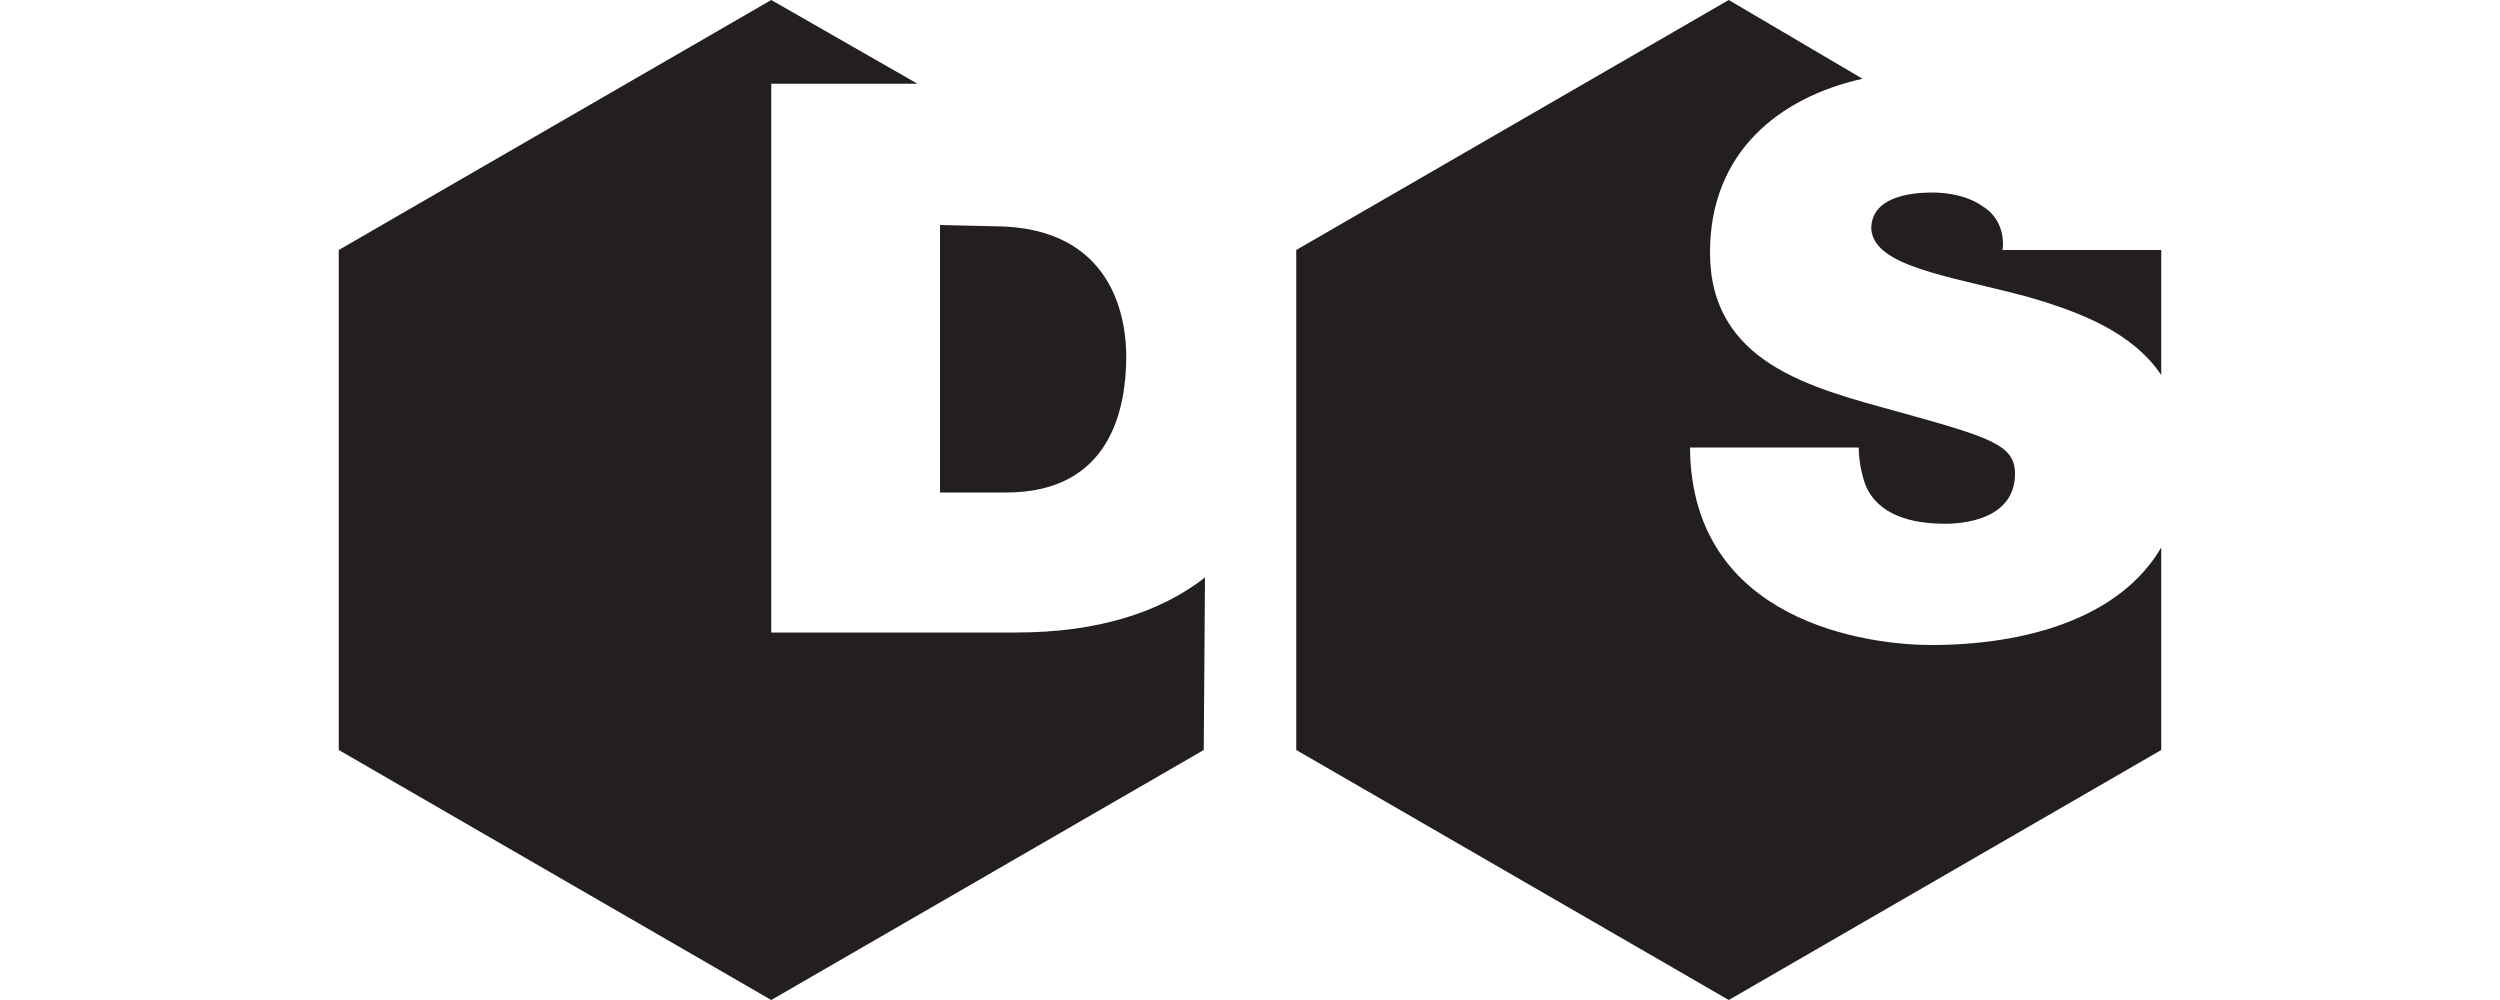 <?xml version="1.0" encoding="utf-8"?>
<!-- Generator: Adobe Illustrator 28.2.0, SVG Export Plug-In . SVG Version: 6.00 Build 0)  -->
<svg version="1.1" id="Layer_1" xmlns="http://www.w3.org/2000/svg" xmlns:xlink="http://www.w3.org/1999/xlink" x="0px" y="0px"
	 viewBox="0 0 200 80" style="enable-background:new 0 0 200 80;" xml:space="preserve">
<style type="text/css">
	.st0{fill:#231F20;}
</style>
<path class="st0" d="M172.9,20L172.9,20v10c-2.3-3.4-6.4-5-10.5-6.2c-6.2-1.7-12.5-2.4-12.7-5.5c0-2.5,3-2.9,4.9-2.9
	c1.3,0,2.9,0.3,4,1.1c1.2,0.7,1.8,2.1,1.6,3.5L172.9,20z M154.5,51.6c-5,0-19.2-1.8-19.3-15.8h13.5c0,1,0.2,2,0.5,2.9
	c1,2.6,3.9,3.2,6.4,3.2c2.2,0,5.6-0.7,5.6-4c0-2.3-1.9-2.9-9.5-5c-6.9-1.9-14.9-3.9-14.9-12.7c0-8,5.5-12.4,12.2-13.9l0,0L138.3,0
	l-34.6,20v40l34.6,20l34.6-20V43.8C169.5,49.6,161.8,51.6,154.5,51.6L154.5,51.6z M75.2,18v21.4h5.3c8.4,0,9.6-6.8,9.6-10.9
	c0-2.8-0.9-10.4-10.6-10.4L75.2,18z M96.4,46.2c-3.6,2.8-8.6,4.4-15.1,4.4H61.7V6.7h11.7L61.7,0L27.1,20v40l34.6,20l34.6-20
	L96.4,46.2L96.4,46.2z"/>
</svg>
